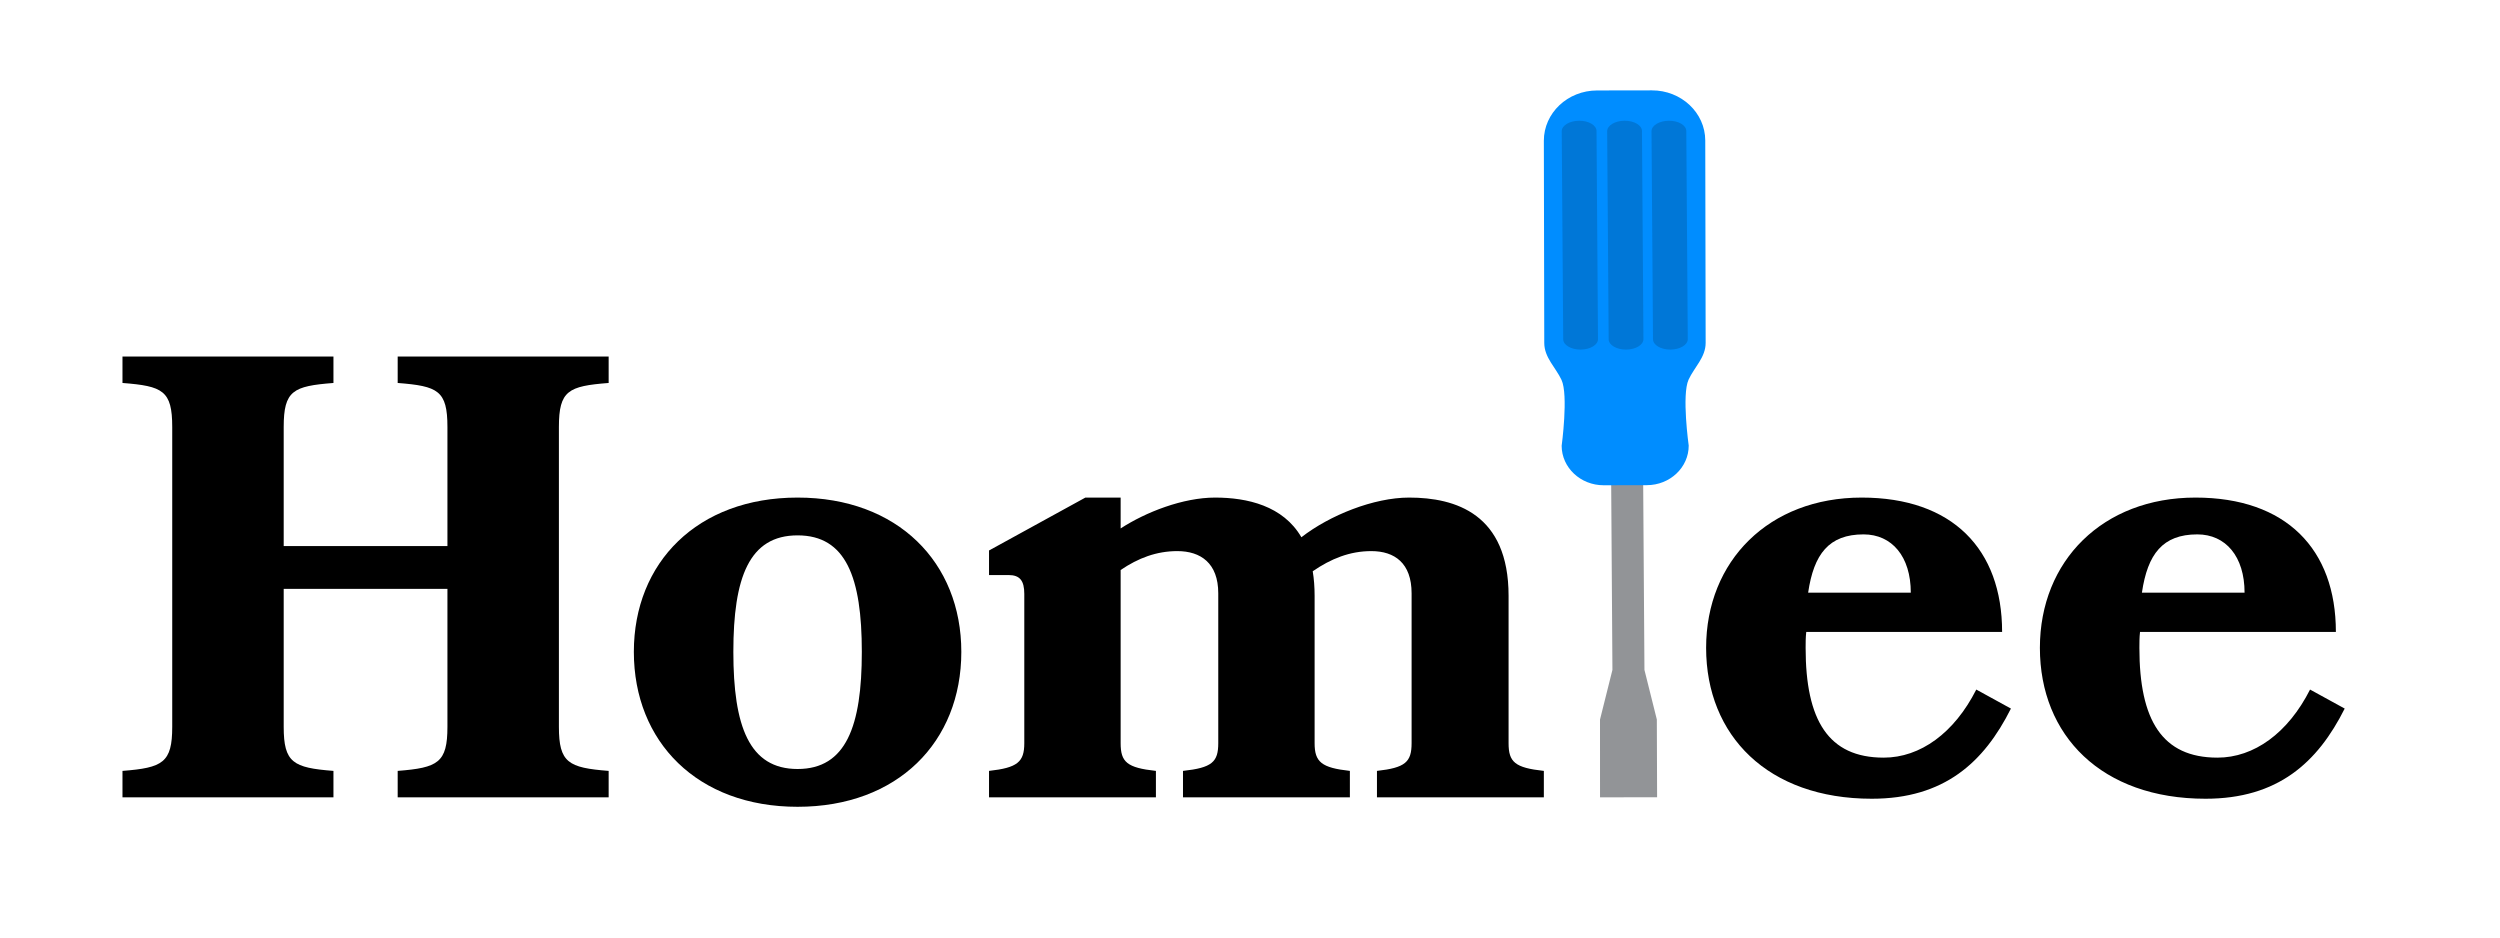 <?xml version="1.0" encoding="UTF-8" standalone="no"?>
<!DOCTYPE svg PUBLIC "-//W3C//DTD SVG 1.1//EN" "http://www.w3.org/Graphics/SVG/1.1/DTD/svg11.dtd">
<svg width="100%" height="100%" viewBox="0 0 914 343" version="1.1" xmlns="http://www.w3.org/2000/svg" xmlns:xlink="http://www.w3.org/1999/xlink" xml:space="preserve" xmlns:serif="http://www.serif.com/" style="fill-rule:evenodd;clip-rule:evenodd;stroke-linejoin:round;stroke-miterlimit:2;">
    <g id="Layer-1" serif:id="Layer 1" transform="matrix(1,0,0,1,-49,-336)">
        <g transform="matrix(1,0,0,1,194.393,466.342)">
            <path d="M0,161.167L0,151.497C14.735,150.346 18.189,148.505 18.189,135.381L18.189,84.958L-41.673,84.958L-41.673,135.381C-41.673,148.505 -38.219,150.346 -23.484,151.497L-23.484,161.167L-100.614,161.167L-100.614,151.497C-85.879,150.346 -82.425,148.505 -82.425,135.381L-82.425,25.787C-82.425,12.433 -85.879,10.822 -100.614,9.671L-100.614,0L-23.484,0L-23.484,9.671C-38.219,10.822 -41.673,12.433 -41.673,25.787L-41.673,69.301L18.189,69.301L18.189,25.787C18.189,12.433 14.735,10.822 0,9.671L0,0L77.13,0L77.13,9.671C62.394,10.822 58.941,12.433 58.941,25.787L58.941,135.381C58.941,148.505 62.394,150.346 77.13,151.497L77.13,161.167L0,161.167Z" style="fill-rule:nonzero;"/>
        </g>
        <g transform="matrix(1,0,0,1,364.082,574.555)">
            <path d="M0,-0.232C0,-27.4 -5.756,-42.825 -23.484,-42.825C-41.212,-42.825 -46.968,-27.4 -46.968,-0.232C-46.968,26.937 -41.212,42.592 -23.484,42.592C-5.756,42.592 0,26.937 0,-0.232M36.377,-0.232C36.377,32.693 13.124,56.408 -23.484,56.408C-60.092,56.408 -83.346,32.693 -83.346,-0.232C-83.346,-32.925 -60.092,-56.64 -23.484,-56.64C13.124,-56.64 36.377,-32.925 36.377,-0.232" style="fill-rule:nonzero;"/>
        </g>
        <g transform="matrix(1,0,0,1,481.502,517.915)">
            <path d="M0,109.594L0,99.924C10.591,98.773 12.894,96.7 12.894,89.793L12.894,34.996C12.894,23.945 6.447,19.571 -2.071,19.571C-9.67,19.571 -16.347,22.104 -22.794,26.478L-22.794,89.793C-22.794,96.7 -20.491,98.773 -9.9,99.924L-9.9,109.594L-70.913,109.594L-70.913,99.924C-60.552,98.773 -58.02,96.7 -58.02,89.793L-58.02,35.226C-58.02,30.392 -59.632,28.32 -63.776,28.32L-70.913,28.32L-70.913,19.341L-35.686,0L-22.794,0L-22.794,11.283C-13.584,5.296 0,0 11.742,0C23.485,0 36.609,2.993 43.286,14.506C53.645,6.447 69.762,0 82.657,0C99.695,0 119.034,5.987 119.034,35.918L119.034,89.793C119.034,96.7 121.337,98.773 131.928,99.924L131.928,109.594L70.913,109.594L70.913,99.924C81.275,98.773 83.578,96.7 83.578,89.793L83.578,34.996C83.578,23.945 77.361,19.571 68.842,19.571C61.014,19.571 54.107,22.334 47.43,26.938C47.89,29.701 48.12,32.695 48.12,35.918L48.12,89.793C48.12,96.7 50.653,98.773 61.014,99.924L61.014,109.594L0,109.594Z" style="fill-rule:nonzero;"/>
        </g>
        <g transform="matrix(1,0,0,1,747.586,593.261)">
            <path d="M0,-40.588C0,-53.818 -6.907,-61.891 -17.268,-61.891C-29.93,-61.891 -35.456,-54.716 -37.529,-40.588L0,-40.588ZM-38.219,-26.236C-38.45,-24.219 -38.45,-22.2 -38.45,-20.407C-38.45,6.055 -30.16,19.733 -9.9,19.733C3.454,19.733 15.887,10.763 23.945,-5.158L36.607,1.793C26.708,21.526 12.202,34.758 -14.275,34.758C-52.264,34.758 -74.828,11.66 -74.828,-20.407C-74.828,-52.249 -51.804,-75.346 -17.958,-75.346C15.195,-75.346 33.385,-56.509 33.385,-26.236L-38.219,-26.236Z" style="fill-rule:nonzero;"/>
        </g>
        <g transform="matrix(1,0,0,1,869.613,593.261)">
            <path d="M0,-40.588C0,-53.818 -6.907,-61.891 -17.268,-61.891C-29.93,-61.891 -35.456,-54.716 -37.529,-40.588L0,-40.588ZM-38.219,-26.236C-38.45,-24.219 -38.45,-22.2 -38.45,-20.407C-38.45,6.055 -30.16,19.733 -9.9,19.733C3.454,19.733 15.887,10.763 23.945,-5.158L36.607,1.793C26.708,21.526 12.202,34.758 -14.275,34.758C-52.264,34.758 -74.828,11.66 -74.828,-20.407C-74.828,-52.249 -51.804,-75.346 -17.958,-75.346C15.195,-75.346 33.385,-56.509 33.385,-26.236L-38.219,-26.236Z" style="fill-rule:nonzero;"/>
        </g>
        <g transform="matrix(1,0,0,1,654.738,520.568)">
            <path d="M0,78.478L-4.529,60.345L-5.131,-28.463L-16.826,-28.437L-16.235,60.345L-20.778,78.504L-20.771,106.941L0.1,106.902L0,78.478Z" style="fill:rgb(146,148,151);fill-rule:nonzero;"/>
        </g>
        <g transform="matrix(1,0,0,1,652.917,513.398)">
            <path d="M0,-144.361L-20.029,-144.329C-30.792,-144.309 -39.494,-136.072 -39.487,-125.936L-39.333,-51.978C-39.305,-46.648 -35.147,-43.041 -33.033,-38.52C-30.456,-33.003 -32.975,-14.416 -32.975,-14.416C-32.954,-6.438 -26.07,0.026 -17.616,0.013L-1.842,-0.02C6.636,-0.026 13.489,-6.515 13.475,-14.494C13.475,-14.494 10.877,-33.068 13.43,-38.605C15.52,-43.132 19.692,-46.758 19.668,-52.088L19.527,-126.04C19.503,-136.182 10.767,-144.387 0,-144.361" style="fill:rgb(0,141,255);fill-rule:nonzero;"/>
        </g>
        <g transform="matrix(1,0,0,1,633.223,383.972)">
            <path d="M0,76.001C0.027,78.098 -2.809,79.813 -6.325,79.839C-9.81,79.86 -12.684,78.182 -12.711,76.08L-13.256,-0C-13.258,-2.097 -10.406,-3.806 -6.911,-3.832C-3.4,-3.859 -0.547,-2.176 -0.534,-0.073L0,76.001Z" style="fill:rgb(0,119,215);fill-rule:nonzero;"/>
        </g>
        <g transform="matrix(1,0,0,1,649.837,383.972)">
            <path d="M0,76.001C0.027,78.098 -2.809,79.813 -6.325,79.839C-9.81,79.86 -12.684,78.182 -12.711,76.08L-13.256,-0C-13.258,-2.097 -10.406,-3.806 -6.911,-3.832C-3.4,-3.859 -0.547,-2.176 -0.534,-0.073L0,76.001Z" style="fill:rgb(0,119,215);fill-rule:nonzero;"/>
        </g>
        <g transform="matrix(1,0,0,1,666.047,383.972)">
            <path d="M0,76.001C0.027,78.098 -2.809,79.813 -6.325,79.839C-9.81,79.86 -12.684,78.182 -12.711,76.08L-13.256,-0C-13.258,-2.097 -10.406,-3.806 -6.911,-3.832C-3.4,-3.859 -0.547,-2.176 -0.534,-0.073L0,76.001Z" style="fill:rgb(0,119,215);fill-rule:nonzero;"/>
        </g>
    </g>
</svg>
